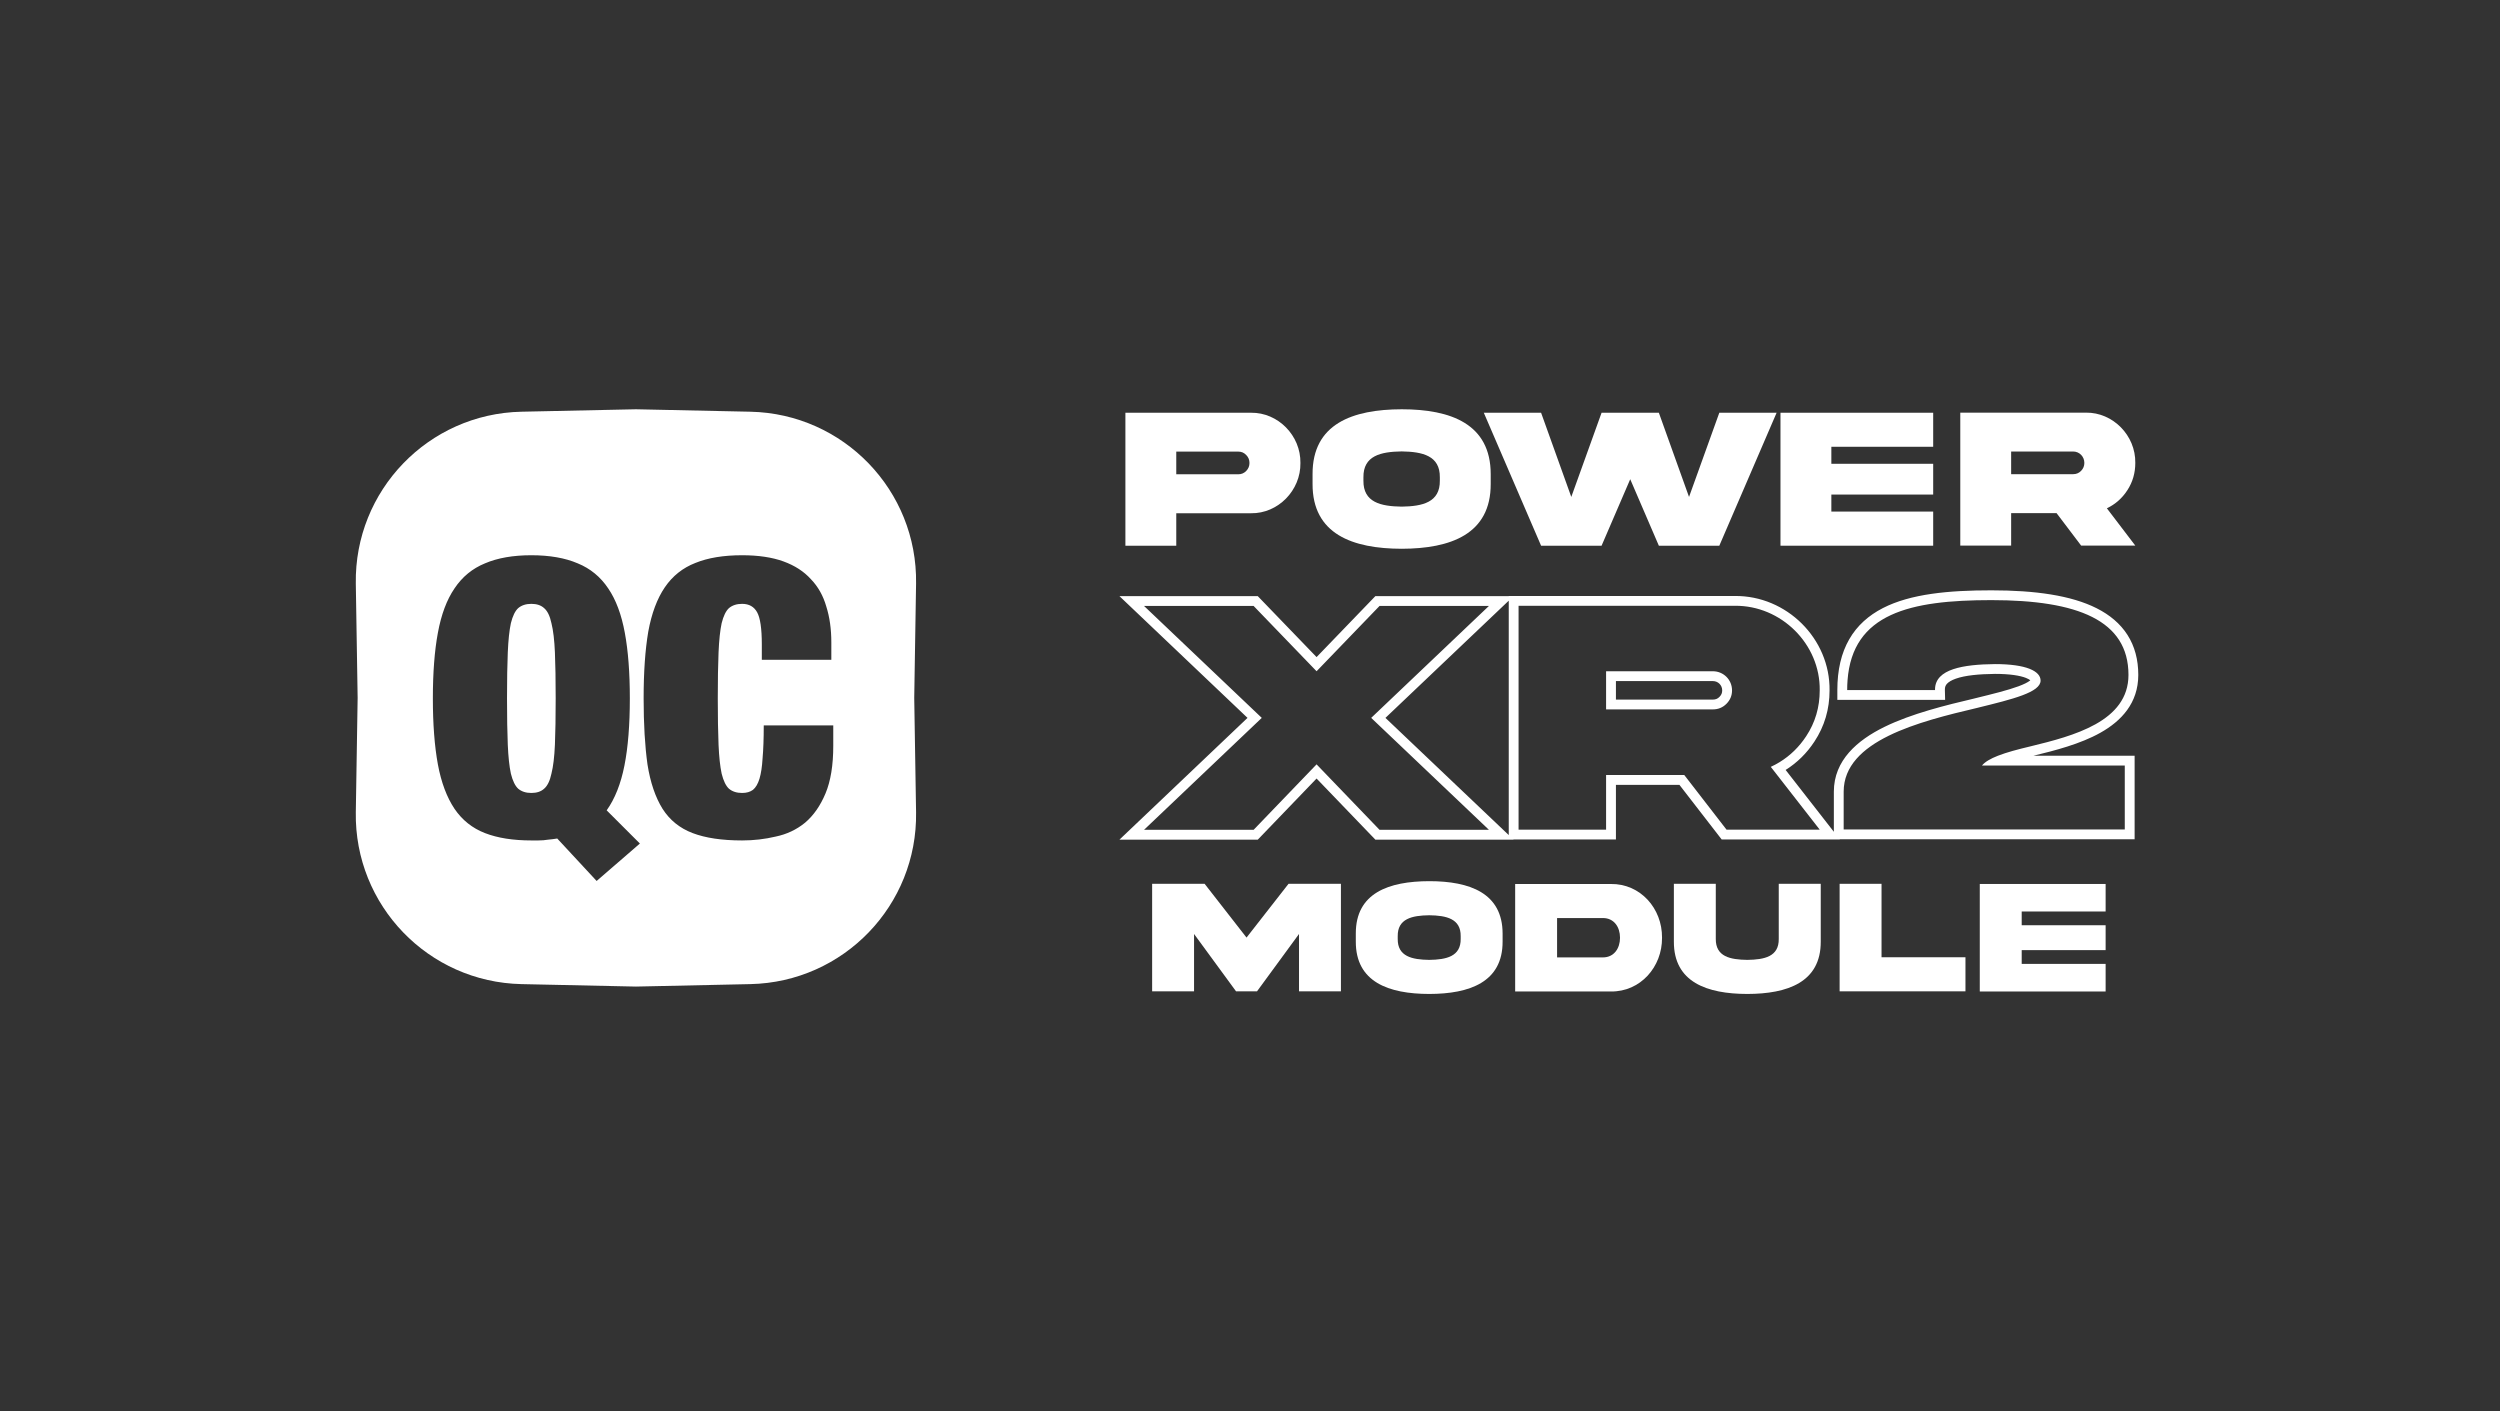 <svg width="124" height="70" viewBox="0 0 124 70" fill="none" xmlns="http://www.w3.org/2000/svg">
<rect x="0" y="0" width="124" height="70" fill="#333333" stroke="none"/>
<path d="M25.186 32.363C25.161 32.963 25.148 33.722 25.148 34.641C25.148 35.56 25.161 36.326 25.186 36.938C25.212 37.538 25.263 38.017 25.34 38.374C25.429 38.731 25.55 38.98 25.704 39.121C25.87 39.261 26.087 39.331 26.355 39.331C26.623 39.331 26.834 39.261 26.987 39.121C27.153 38.98 27.275 38.731 27.351 38.374C27.441 38.017 27.498 37.538 27.524 36.938C27.549 36.326 27.562 35.56 27.562 34.641C27.562 33.722 27.549 32.963 27.524 32.363C27.498 31.751 27.441 31.266 27.351 30.909C27.275 30.551 27.153 30.302 26.987 30.162C26.834 30.022 26.623 29.951 26.355 29.951C26.087 29.951 25.87 30.022 25.704 30.162C25.55 30.302 25.429 30.551 25.34 30.909C25.263 31.266 25.212 31.751 25.186 32.363Z" fill="white"/>
<path fill-rule="evenodd" clip-rule="evenodd" d="M25.865 20.421C21.246 20.52 17.574 24.329 17.648 28.945L17.739 34.617L17.648 40.288C17.574 44.905 21.246 48.713 25.865 48.812L31.542 48.934L37.219 48.812C41.839 48.713 45.511 44.905 45.437 40.288L45.346 34.617L45.437 28.945C45.511 24.329 41.839 20.52 37.219 20.421L31.542 20.3L25.865 20.421ZM31.738 41.839L29.593 43.696L27.639 41.59C27.485 41.616 27.332 41.635 27.179 41.648C27.038 41.673 26.879 41.686 26.7 41.686H26.355C25.448 41.686 24.682 41.565 24.056 41.322C23.43 41.08 22.926 40.678 22.543 40.116C22.16 39.542 21.885 38.808 21.719 37.915C21.553 37.009 21.47 35.917 21.47 34.641C21.47 33.365 21.553 32.281 21.719 31.387C21.885 30.481 22.16 29.747 22.543 29.186C22.926 28.612 23.43 28.197 24.056 27.942C24.682 27.674 25.448 27.54 26.355 27.54C27.262 27.54 28.028 27.674 28.654 27.942C29.28 28.197 29.784 28.612 30.168 29.186C30.551 29.747 30.825 30.481 30.991 31.387C31.157 32.281 31.24 33.365 31.24 34.641C31.24 35.956 31.151 37.066 30.972 37.972C30.793 38.878 30.5 39.618 30.091 40.193L31.738 41.839ZM37.786 32.727V31.962C37.786 31.183 37.709 30.653 37.556 30.373C37.403 30.092 37.154 29.951 36.809 29.951C36.541 29.951 36.324 30.022 36.157 30.162C36.004 30.302 35.883 30.551 35.794 30.909C35.717 31.266 35.666 31.751 35.64 32.364C35.615 32.963 35.602 33.723 35.602 34.641C35.602 35.56 35.615 36.326 35.64 36.938C35.666 37.538 35.717 38.017 35.794 38.374C35.883 38.731 36.004 38.98 36.157 39.121C36.324 39.261 36.541 39.331 36.809 39.331C37.026 39.331 37.205 39.28 37.345 39.178C37.486 39.063 37.594 38.878 37.671 38.623C37.748 38.368 37.799 38.03 37.824 37.608C37.862 37.175 37.882 36.632 37.882 35.981H41.33V36.996C41.33 37.953 41.202 38.738 40.947 39.35C40.691 39.963 40.353 40.448 39.932 40.805C39.51 41.15 39.025 41.38 38.475 41.494C37.939 41.622 37.384 41.686 36.809 41.686C35.813 41.686 34.995 41.565 34.357 41.322C33.718 41.08 33.22 40.678 32.862 40.116C32.505 39.542 32.256 38.808 32.115 37.915C31.988 37.009 31.924 35.917 31.924 34.641C31.924 33.34 32 32.236 32.154 31.33C32.319 30.424 32.594 29.69 32.977 29.128C33.36 28.567 33.865 28.165 34.491 27.922C35.117 27.667 35.889 27.54 36.809 27.54C37.614 27.54 38.297 27.642 38.859 27.846C39.421 28.05 39.874 28.344 40.219 28.726C40.577 29.096 40.832 29.55 40.985 30.086C41.151 30.609 41.234 31.202 41.234 31.866V32.727H37.786Z" fill="white"/>
<path fill-rule="evenodd" clip-rule="evenodd" d="M62.179 30.055L65.302 33.294L68.425 30.055H73.851L68.011 35.607L73.851 41.159H68.425L65.302 37.912L62.179 41.159H56.744L62.584 35.607L56.744 30.055H62.179ZM61.877 35.607L55.525 29.569H62.386L65.302 32.592L68.217 29.569H74.834V29.561H86.047C88.611 29.535 90.781 31.677 90.746 34.248C90.746 35.172 90.496 36.025 89.995 36.783C89.618 37.357 89.14 37.83 88.567 38.189L90.959 41.257V39.267C90.959 37.709 92.124 36.715 93.465 36.056C94.819 35.391 96.528 34.975 97.951 34.639C97.952 34.639 97.952 34.638 97.953 34.638L97.969 34.634C98.846 34.419 99.593 34.235 100.125 34.037C100.394 33.937 100.57 33.846 100.671 33.769C100.684 33.759 100.694 33.751 100.703 33.743C100.673 33.715 100.61 33.673 100.486 33.624C100.196 33.511 99.702 33.425 98.954 33.425C98.155 33.434 97.475 33.498 97.011 33.661C96.783 33.741 96.645 33.833 96.567 33.918C96.501 33.992 96.462 34.079 96.466 34.216L96.478 34.714H91.132V34.228C91.132 33.229 91.328 32.394 91.721 31.71C92.115 31.023 92.69 30.521 93.39 30.161C94.765 29.455 96.658 29.28 98.77 29.28C100.932 29.28 102.727 29.529 103.997 30.171C104.641 30.496 105.163 30.929 105.523 31.492C105.883 32.056 106.059 32.721 106.059 33.476C106.059 34.874 105.215 35.764 104.18 36.344C103.176 36.908 101.911 37.228 100.861 37.484H105.877V41.629H91.249L91.255 41.637H85.395L83.299 38.928H80.15V41.637H75.061L75.07 41.646H68.217L65.302 38.615L62.387 41.646H55.525L61.877 35.607ZM74.834 41.42V29.794L68.718 35.607L74.834 41.42ZM83.54 38.441L85.636 41.151H90.258L87.831 38.036C87.983 37.966 88.128 37.888 88.267 37.803C88.798 37.478 89.239 37.046 89.587 36.516C90.034 35.839 90.258 35.079 90.258 34.244C90.292 31.947 88.345 30.023 86.05 30.047H75.321V41.151H79.662V38.441H83.54ZM98.306 37.97C98.458 37.784 98.733 37.627 99.099 37.484C99.53 37.315 100.085 37.168 100.708 37.02C102.846 36.5 105.572 35.789 105.572 33.476C105.572 30.766 103.053 29.766 98.77 29.766C94.742 29.766 91.886 30.422 91.638 33.741C91.626 33.897 91.62 34.059 91.62 34.228H95.978C95.977 34.209 95.977 34.191 95.978 34.173C96.002 33.187 97.365 32.955 98.952 32.939C100.501 32.939 101.213 33.286 101.213 33.757C101.213 34.338 99.839 34.676 98.113 35.1L98.066 35.112C95.199 35.789 91.446 36.731 91.446 39.267V41.143H105.389V37.97H98.306ZM100.731 33.78C100.73 33.781 100.728 33.777 100.727 33.77C100.731 33.777 100.731 33.78 100.731 33.78ZM85.421 34.244C85.421 33.984 85.217 33.781 84.956 33.781H80.15V34.7H84.956C85.096 34.7 85.194 34.657 85.282 34.569C85.382 34.47 85.421 34.37 85.421 34.244ZM85.909 34.244C85.909 33.715 85.486 33.294 84.956 33.294H79.662V35.186H84.956C85.221 35.186 85.445 35.095 85.627 34.913C85.818 34.723 85.909 34.5 85.909 34.244Z" fill="white"/>
<path d="M57.146 49.17H59.225V46.325L61.308 49.17H62.348L64.431 46.325V49.17H66.51V43.837H63.911L61.828 46.504L59.749 43.837H57.146V49.17Z" fill="white"/>
<path d="M70.89 43.706C68.883 43.711 67.24 44.29 67.248 46.309V46.698C67.24 48.713 68.883 49.297 70.89 49.3C72.894 49.297 74.537 48.713 74.529 46.698V46.309C74.529 44.294 72.898 43.706 70.89 43.706ZM72.45 46.567C72.462 47.44 71.739 47.599 70.89 47.61C70.037 47.599 69.315 47.44 69.327 46.567V46.436C69.315 45.567 70.037 45.408 70.89 45.397C71.739 45.408 72.462 45.567 72.45 46.436V46.567Z" fill="white"/>
<path d="M80.353 46.512C80.353 47.047 80.048 47.487 79.508 47.487H77.231V45.535H79.508C80.048 45.535 80.353 45.972 80.353 46.512ZM75.152 43.846V49.178H79.897C81.362 49.197 82.449 47.96 82.437 46.512C82.449 45.056 81.362 43.826 79.897 43.846H75.152Z" fill="white"/>
<path d="M88.226 46.571C88.238 47.448 87.516 47.599 86.666 47.61C85.814 47.599 85.096 47.448 85.103 46.571V43.837H83.024V46.702C83.016 48.717 84.667 49.297 86.666 49.3C88.666 49.297 90.317 48.717 90.309 46.702V43.837H88.226V46.571Z" fill="white"/>
<path d="M91.245 43.837V49.17H97.487V47.48H93.324V43.837H91.245Z" fill="white"/>
<path d="M98.197 49.178H104.439V47.809H100.276V47.126H104.439V45.892H100.276V45.21H104.439V43.845H98.197V49.178Z" fill="white"/>
<path d="M58.343 23.524V22.4H61.425C61.574 22.4 61.704 22.454 61.81 22.567C61.92 22.675 61.974 22.808 61.974 22.965C61.974 23.117 61.92 23.249 61.81 23.362C61.704 23.47 61.574 23.524 61.425 23.524H58.343ZM55.82 20.472V27.067H58.343V25.457H62.055C63.389 25.477 64.521 24.324 64.501 22.965C64.521 21.6 63.389 20.457 62.055 20.472H55.82Z" fill="white"/>
<path d="M69.524 20.3C67.087 20.305 65.094 21.021 65.103 23.519V24C65.094 26.493 67.087 27.214 69.524 27.219C71.955 27.214 73.949 26.493 73.939 24V23.519C73.939 21.026 71.96 20.3 69.524 20.3ZM71.416 23.838C71.43 24.918 70.554 25.114 69.524 25.129C68.488 25.114 67.612 24.918 67.626 23.838V23.676C67.612 22.601 68.488 22.405 69.524 22.39C70.554 22.405 71.43 22.601 71.416 23.676V23.838Z" fill="white"/>
<path d="M83.776 24.648L82.279 20.472H79.438L77.936 24.648L76.438 20.472H73.597L76.438 27.067H79.438L80.859 23.769L82.279 27.067H85.278L88.12 20.472H85.278L83.776 24.648Z" fill="white"/>
<path d="M88.312 27.067H95.886V25.374H90.835V24.53H95.886V23.004H90.835V22.16H95.886V20.472H88.312V27.067Z" fill="white"/>
<path d="M97.23 20.467V27.062H99.753V25.452H102.006L103.225 27.062H105.911L104.501 25.212C104.924 25.011 105.266 24.706 105.521 24.309C105.782 23.907 105.911 23.455 105.911 22.96C105.931 21.595 104.799 20.452 103.466 20.467H97.23ZM102.83 22.395C103.138 22.395 103.384 22.646 103.384 22.96C103.384 23.112 103.331 23.244 103.22 23.357C103.114 23.465 102.984 23.519 102.83 23.519H99.753V22.395H102.83Z" fill="white"/>
</svg>

